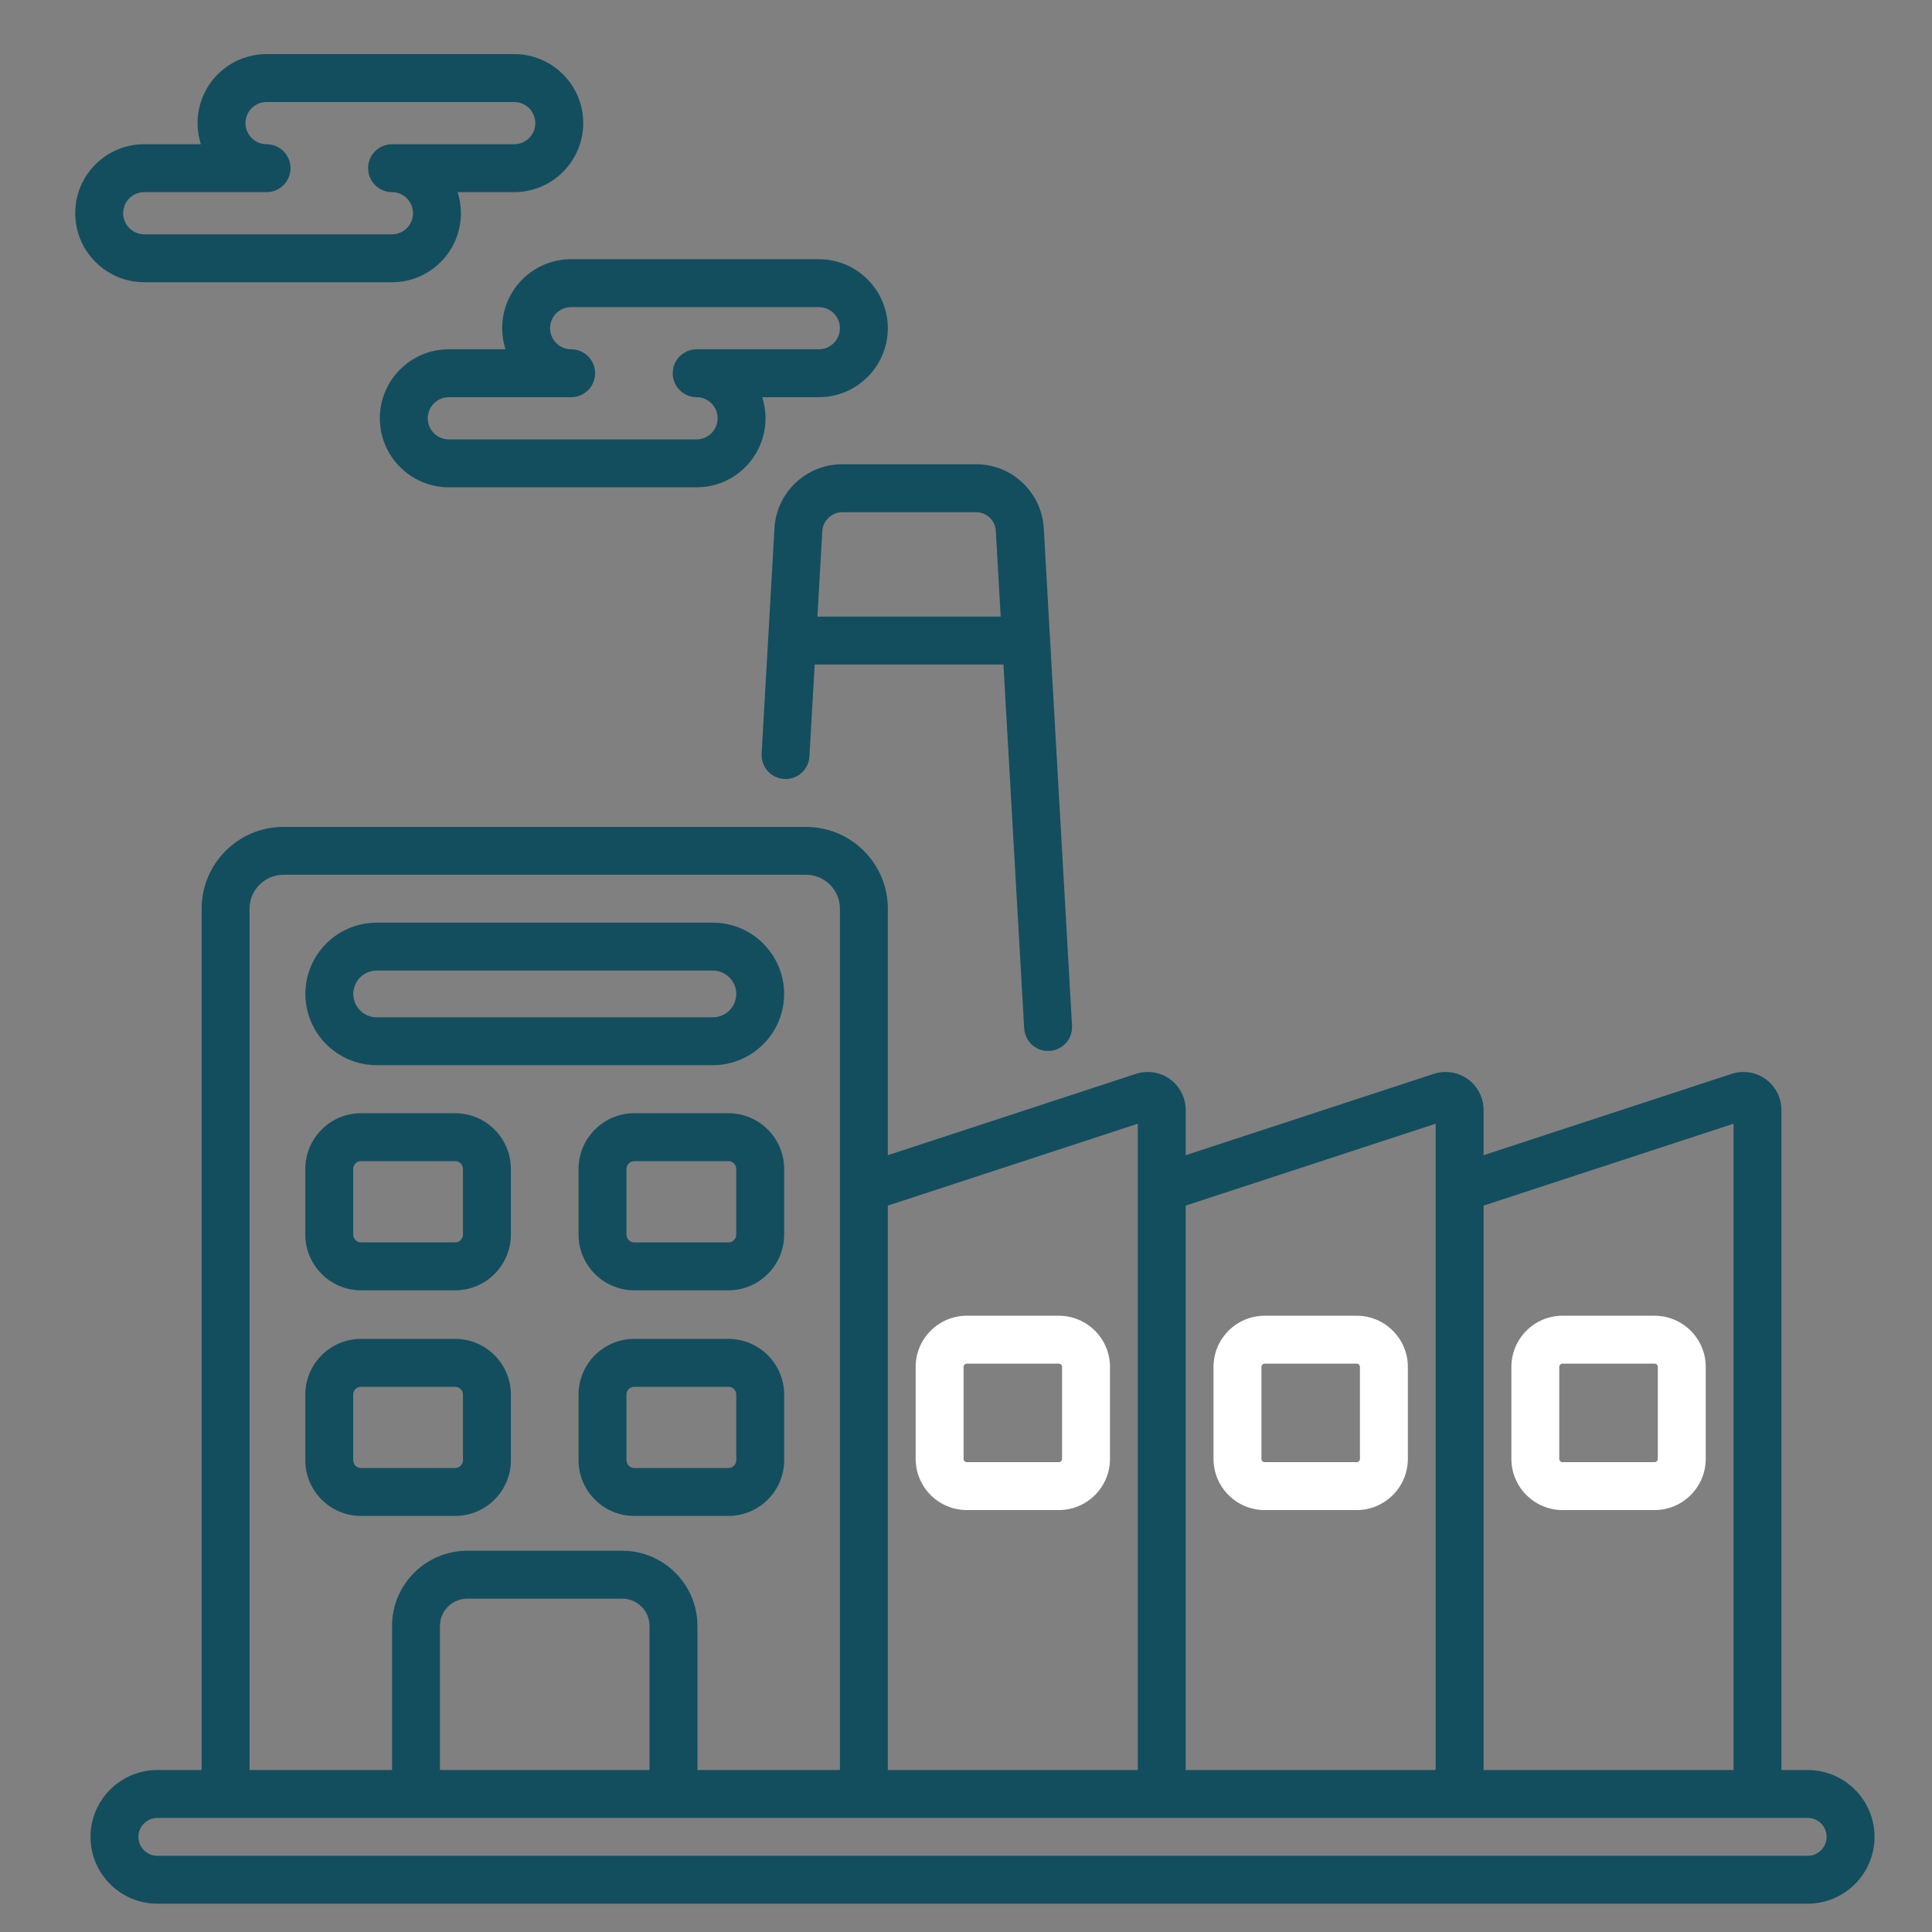 <svg width="51" height="51" viewBox="0 0 51 51" fill="none" xmlns="http://www.w3.org/2000/svg">
<rect x="0" y="0" width="51" height="51" fill="#808080" stroke="none"/>
<g clip-path="url(#clip0_88_18489)">
<path d="M22.23 12.255C21.29 12.255 20.498 12.992 20.444 13.943V13.943C20.444 13.944 20.444 13.944 20.444 13.945L20.105 19.895C20.085 20.244 20.351 20.543 20.7 20.563C21.053 20.584 21.348 20.316 21.367 19.967L21.506 17.542H26.488L27.036 27.147C27.055 27.483 27.334 27.743 27.667 27.743C27.679 27.743 27.691 27.743 27.704 27.742C28.052 27.722 28.319 27.423 28.299 27.075C27.458 12.284 27.646 15.586 27.553 13.943C27.5 13.015 26.73 12.255 25.767 12.255L22.23 12.255ZM21.578 16.277L21.707 14.017C21.724 13.726 21.979 13.521 22.229 13.521H25.765C26.044 13.521 26.273 13.737 26.287 14.017L26.416 16.277H21.578Z" fill="#134E5F"/>
<path d="M41.247 39.862H43.676C44.421 39.862 45.027 39.256 45.027 38.511V36.083C45.027 35.338 44.421 34.732 43.676 34.732H41.247C40.502 34.732 39.897 35.338 39.897 36.083V38.511C39.897 39.256 40.502 39.862 41.247 39.862ZM41.161 36.083C41.161 36.035 41.2 35.996 41.247 35.996H43.676C43.723 35.996 43.762 36.035 43.762 36.083V38.511C43.762 38.558 43.723 38.597 43.676 38.597H41.247C41.2 38.597 41.161 38.558 41.161 38.511V36.083Z" fill="white"/>
<path d="M33.385 39.862H35.813C36.558 39.862 37.164 39.256 37.164 38.511V36.083C37.164 35.338 36.558 34.732 35.813 34.732H33.385C32.64 34.732 32.034 35.338 32.034 36.083V38.511C32.034 39.256 32.64 39.862 33.385 39.862ZM33.299 36.083C33.299 36.035 33.337 35.996 33.385 35.996H35.813C35.86 35.996 35.899 36.035 35.899 36.083V38.511C35.899 38.558 35.86 38.597 35.813 38.597H33.385C33.337 38.597 33.299 38.558 33.299 38.511V36.083Z" fill="white"/>
<path d="M27.95 34.732H25.522C24.777 34.732 24.171 35.338 24.171 36.083V38.511C24.171 39.256 24.777 39.862 25.522 39.862H27.95C28.695 39.862 29.301 39.256 29.301 38.511V36.083C29.301 35.338 28.695 34.732 27.95 34.732ZM28.036 38.511C28.036 38.559 27.998 38.597 27.95 38.597H25.522C25.475 38.597 25.436 38.558 25.436 38.511V36.083C25.436 36.035 25.475 35.997 25.522 35.997H27.95C27.998 35.997 28.036 36.035 28.036 36.083V38.511Z" fill="white"/>
<path d="M23.437 23.986C23.437 22.796 22.468 21.828 21.278 21.828H7.482C6.291 21.828 5.323 22.796 5.323 23.986V46.724H4.154C3.181 46.724 2.389 47.516 2.389 48.489C2.389 49.462 3.181 50.253 4.154 50.253L47.719 50.253C48.692 50.253 49.483 49.462 49.483 48.489C49.483 47.516 48.692 46.724 47.719 46.724H47.025V29.299C47.025 28.979 46.87 28.676 46.611 28.488C46.352 28.3 46.015 28.248 45.712 28.347L39.163 30.494V29.299C39.163 28.979 39.008 28.676 38.749 28.488C38.489 28.3 38.153 28.248 37.849 28.347L31.3 30.494V29.299C31.3 28.979 31.145 28.676 30.886 28.488C30.626 28.3 30.29 28.248 29.986 28.347L23.437 30.494V23.986ZM6.588 23.986C6.588 23.493 6.989 23.092 7.482 23.092H21.278C21.771 23.092 22.172 23.493 22.172 23.986V46.724H18.411V42.921C18.411 41.827 17.52 40.936 16.426 40.936H12.334C11.239 40.936 10.349 41.827 10.349 42.921V46.724H6.588V23.986ZM17.146 46.724H11.614V42.921C11.614 42.524 11.937 42.201 12.334 42.201H16.426C16.823 42.201 17.146 42.524 17.146 42.921V46.724H17.146ZM48.218 48.489C48.218 48.764 47.994 48.988 47.719 48.988L4.154 48.989C3.878 48.989 3.654 48.764 3.654 48.489C3.654 48.213 3.878 47.989 4.154 47.989H47.719C47.994 47.989 48.218 48.213 48.218 48.489ZM45.761 29.663V46.724H39.163V31.825L45.761 29.663ZM37.898 29.663V46.724H31.299V31.825L37.898 29.663ZM23.437 31.825L30.035 29.663V46.724H23.437V31.825Z" fill="#134E5F"/>
<path d="M9.942 28.118H18.818C19.856 28.118 20.699 27.274 20.699 26.237C20.699 25.2 19.855 24.356 18.818 24.356H9.942C8.905 24.356 8.061 25.2 8.061 26.237C8.061 27.274 8.905 28.118 9.942 28.118ZM9.942 25.621H18.818C19.158 25.621 19.435 25.897 19.435 26.237C19.435 26.577 19.158 26.854 18.818 26.854H9.942C9.602 26.854 9.326 26.577 9.326 26.237C9.326 25.897 9.602 25.621 9.942 25.621Z" fill="#134E5F"/>
<path d="M9.53 34.061H12.015C12.826 34.061 13.486 33.401 13.486 32.589V30.858C13.486 30.047 12.826 29.386 12.015 29.386H9.53C8.719 29.386 8.059 30.047 8.059 30.858V32.589C8.059 33.401 8.719 34.061 9.53 34.061ZM9.324 30.858C9.324 30.744 9.416 30.651 9.53 30.651H12.015C12.129 30.651 12.221 30.744 12.221 30.858V32.589C12.221 32.703 12.129 32.796 12.015 32.796H9.53C9.416 32.796 9.324 32.703 9.324 32.589V30.858Z" fill="#134E5F"/>
<path d="M19.228 29.386H16.744C15.932 29.386 15.272 30.046 15.272 30.858V32.589C15.272 33.401 15.932 34.061 16.744 34.061H19.228C20.039 34.061 20.7 33.401 20.7 32.589V30.858C20.7 30.046 20.039 29.386 19.228 29.386ZM19.435 32.589C19.435 32.703 19.342 32.796 19.228 32.796H16.744C16.63 32.796 16.537 32.703 16.537 32.589V30.858C16.537 30.744 16.63 30.651 16.744 30.651H19.228C19.342 30.651 19.435 30.744 19.435 30.858V32.589Z" fill="#134E5F"/>
<path d="M12.015 40.017C12.826 40.017 13.486 39.357 13.486 38.546V36.815C13.486 36.003 12.826 35.343 12.015 35.343H9.53C8.719 35.343 8.059 36.003 8.059 36.815V38.546C8.059 39.357 8.719 40.017 9.53 40.017H12.015ZM9.324 38.546V36.815C9.324 36.7 9.416 36.608 9.53 36.608H12.015C12.129 36.608 12.221 36.701 12.221 36.815V38.546C12.221 38.66 12.129 38.752 12.015 38.752H9.53C9.416 38.752 9.324 38.66 9.324 38.546Z" fill="#134E5F"/>
<path d="M19.228 35.343H16.744C15.932 35.343 15.272 36.003 15.272 36.815V38.546C15.272 39.357 15.932 40.017 16.744 40.017H19.228C20.039 40.017 20.7 39.357 20.7 38.546V36.815C20.7 36.003 20.039 35.343 19.228 35.343ZM19.435 38.546C19.435 38.66 19.342 38.752 19.228 38.752H16.744C16.63 38.752 16.537 38.66 16.537 38.546V36.815C16.537 36.7 16.63 36.608 16.744 36.608H19.228C19.342 36.608 19.435 36.701 19.435 36.815V38.546Z" fill="#134E5F"/>
<path d="M13.256 8.664C13.256 8.858 13.287 9.045 13.343 9.22H11.849C10.842 9.22 10.027 10.034 10.027 11.042C10.027 12.047 10.845 12.864 11.849 12.864H18.39C19.393 12.864 20.208 12.047 20.208 11.042C20.208 10.848 20.177 10.661 20.121 10.485H21.615C22.619 10.485 23.436 9.668 23.436 8.664C23.436 7.659 22.619 6.842 21.615 6.842H15.078C14.071 6.842 13.256 7.655 13.256 8.664ZM22.172 8.664C22.172 8.971 21.922 9.22 21.615 9.22H18.391C18.041 9.22 17.758 9.504 17.758 9.853C17.758 10.202 18.041 10.485 18.391 10.485C18.695 10.485 18.943 10.735 18.943 11.042C18.943 11.349 18.695 11.599 18.391 11.599H11.849C11.542 11.599 11.292 11.349 11.292 11.042C11.292 10.737 11.536 10.485 11.849 10.485H15.078C15.427 10.485 15.71 10.202 15.71 9.853C15.71 9.504 15.427 9.22 15.078 9.22C14.771 9.22 14.521 8.971 14.521 8.664C14.521 8.354 14.77 8.107 15.078 8.107H21.615C21.922 8.107 22.172 8.356 22.172 8.664Z" fill="#134E5F"/>
<path d="M3.808 7.45H10.35C11.352 7.45 12.167 6.633 12.167 5.629C12.167 5.434 12.136 5.247 12.08 5.072H13.574C14.579 5.072 15.396 4.254 15.396 3.25C15.396 2.245 14.579 1.428 13.574 1.428H7.037C6.03 1.428 5.215 2.242 5.215 3.25C5.215 3.444 5.246 3.631 5.302 3.807H3.808C2.804 3.807 1.986 4.617 1.986 5.629C1.986 6.633 2.804 7.45 3.808 7.45ZM3.808 5.072H7.037C7.386 5.072 7.669 4.789 7.669 4.439C7.669 4.09 7.386 3.807 7.037 3.807C6.73 3.807 6.48 3.557 6.48 3.25C6.48 2.941 6.729 2.693 7.037 2.693H13.574C13.881 2.693 14.131 2.943 14.131 3.25C14.131 3.557 13.881 3.807 13.574 3.807H10.35C10 3.807 9.717 4.09 9.717 4.439C9.717 4.789 10 5.072 10.35 5.072C10.654 5.072 10.902 5.321 10.902 5.629C10.902 5.936 10.654 6.185 10.35 6.185H3.808C3.501 6.185 3.251 5.936 3.251 5.629C3.251 5.328 3.491 5.072 3.808 5.072Z" fill="#134E5F"/>
</g>
<defs>
<clipPath id="clip0_88_18489">
<rect width="50" height="50" fill="white" transform="translate(0.735 0.841)"/>
</clipPath>
</defs>
</svg>
